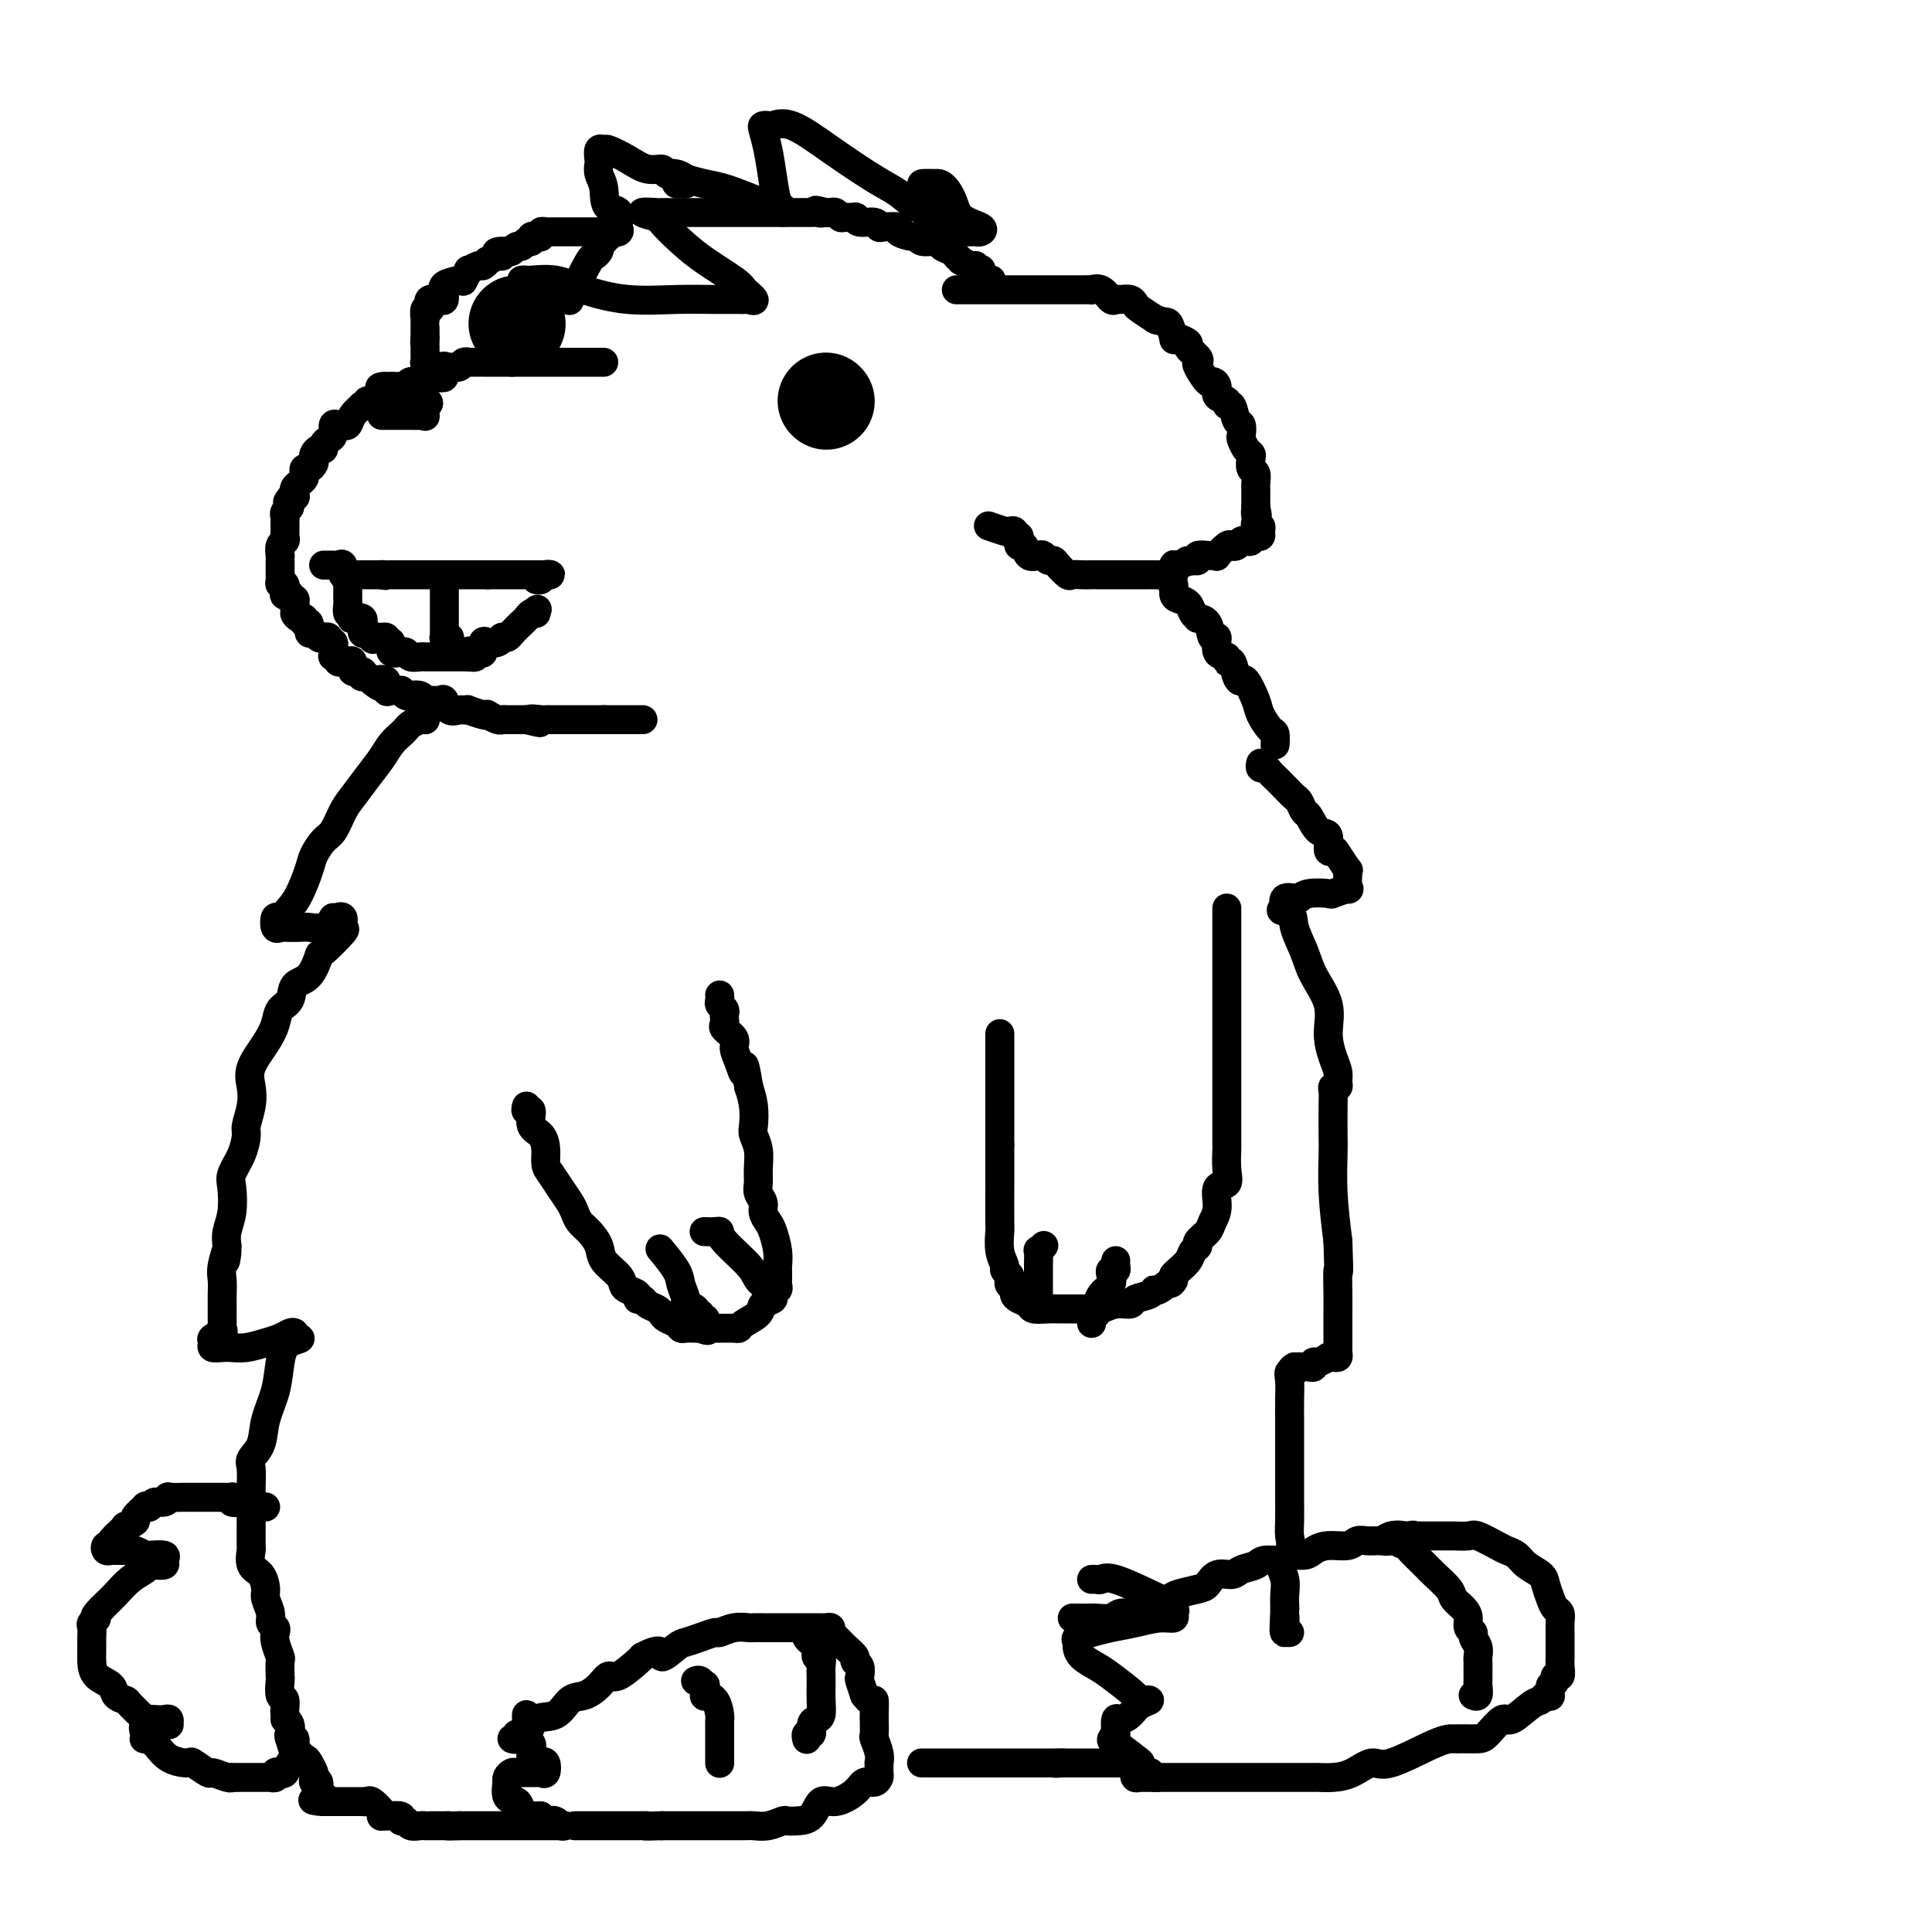 <svg viewBox='0 0 400 400' version='1.1' xmlns='http://www.w3.org/2000/svg' xmlns:xlink='http://www.w3.org/1999/xlink'><g fill='none' stroke='#000000' stroke-width='6' stroke-linecap='round' stroke-linejoin='round'><path d='M125,75c-0.333,0.000 -0.667,0.000 -1,0c-0.333,0.000 -0.667,0.000 -1,0c-0.333,0.000 -0.667,0.000 -1,0c-0.333,0.000 -0.667,0.000 -1,0c-0.333,-0.000 -0.667,0.000 -1,0c-0.333,0.000 -0.667,0.000 -1,0c-0.333,0.000 -0.667,0.000 -1,0c-0.333,0.000 -0.667,0.000 -1,0c-0.333,0.000 -0.667,-0.000 -1,0c-0.333,0.000 -0.667,0.000 -1,0c-0.333,0.000 -0.667,0.000 -1,0c-0.333,0.000 -0.667,0.000 -1,0c-0.333,0.000 -0.667,0.000 -1,0c-0.333,0.000 -0.667,-0.000 -1,0c-0.333,0.000 -0.667,0.000 -1,0c-0.333,0.000 -0.667,0.000 -1,0c-0.333,0.000 -0.667,0.000 -1,0c-0.333,0.000 -0.667,0.000 -1,0c-0.333,0.000 -0.667,0.000 -1,0'/><path d='M106,75c-3.112,-0.000 -1.393,-0.000 -1,0c0.393,0.000 -0.540,0.000 -1,0c-0.460,-0.000 -0.449,-0.000 -1,0c-0.551,0.000 -1.666,0.000 -2,0c-0.334,-0.000 0.113,-0.000 0,0c-0.113,0.000 -0.786,0.000 -1,0c-0.214,-0.000 0.030,-0.001 0,0c-0.030,0.001 -0.336,0.004 -1,0c-0.664,-0.004 -1.687,-0.015 -2,0c-0.313,0.015 0.084,0.057 0,0c-0.084,-0.057 -0.650,-0.214 -1,0c-0.350,0.214 -0.486,0.797 -1,1c-0.514,0.203 -1.408,0.026 -2,0c-0.592,-0.026 -0.883,0.098 -1,0c-0.117,-0.098 -0.059,-0.420 0,0c0.059,0.420 0.121,1.580 0,2c-0.121,0.420 -0.424,0.098 -1,0c-0.576,-0.098 -1.424,0.026 -2,0c-0.576,-0.026 -0.879,-0.204 -1,0c-0.121,0.204 -0.059,0.791 0,1c0.059,0.209 0.117,0.042 0,0c-0.117,-0.042 -0.408,0.041 -1,0c-0.592,-0.041 -1.485,-0.207 -2,0c-0.515,0.207 -0.654,0.787 -1,1c-0.346,0.213 -0.901,0.057 -1,0c-0.099,-0.057 0.257,-0.016 0,0c-0.257,0.016 -1.129,0.008 -2,0'/><path d='M81,80c-4.112,0.653 -1.893,-0.213 -1,0c0.893,0.213 0.460,1.506 0,2c-0.460,0.494 -0.945,0.189 -1,0c-0.055,-0.189 0.321,-0.261 0,0c-0.321,0.261 -1.340,0.855 -2,1c-0.660,0.145 -0.959,-0.159 -1,0c-0.041,0.159 0.178,0.780 0,1c-0.178,0.220 -0.754,0.038 -1,0c-0.246,-0.038 -0.161,0.067 0,0c0.161,-0.067 0.398,-0.305 0,0c-0.398,0.305 -1.430,1.154 -2,2c-0.570,0.846 -0.679,1.689 -1,2c-0.321,0.311 -0.856,0.090 -1,0c-0.144,-0.090 0.102,-0.049 0,0c-0.102,0.049 -0.553,0.107 -1,0c-0.447,-0.107 -0.890,-0.378 -1,0c-0.110,0.378 0.111,1.407 0,2c-0.111,0.593 -0.555,0.750 -1,1c-0.445,0.250 -0.890,0.592 -1,1c-0.110,0.408 0.115,0.883 0,1c-0.115,0.117 -0.569,-0.122 -1,0c-0.431,0.122 -0.837,0.606 -1,1c-0.163,0.394 -0.082,0.697 0,1c0.082,0.303 0.166,0.606 0,1c-0.166,0.394 -0.583,0.879 -1,1c-0.417,0.121 -0.833,-0.122 -1,0c-0.167,0.122 -0.083,0.610 0,1c0.083,0.390 0.167,0.682 0,1c-0.167,0.318 -0.583,0.663 -1,1c-0.417,0.337 -0.833,0.668 -1,1c-0.167,0.332 -0.083,0.666 0,1'/><path d='M61,102c-3.029,3.582 -0.601,1.537 0,1c0.601,-0.537 -0.623,0.433 -1,1c-0.377,0.567 0.095,0.729 0,1c-0.095,0.271 -0.757,0.650 -1,1c-0.243,0.350 -0.065,0.671 0,1c0.065,0.329 0.018,0.666 0,1c-0.018,0.334 -0.009,0.666 0,1c0.009,0.334 0.016,0.672 0,1c-0.016,0.328 -0.057,0.647 0,1c0.057,0.353 0.211,0.739 0,1c-0.211,0.261 -0.789,0.397 -1,1c-0.211,0.603 -0.057,1.672 0,2c0.057,0.328 0.015,-0.085 0,0c-0.015,0.085 -0.004,0.666 0,1c0.004,0.334 0.000,0.419 0,1c-0.000,0.581 0.004,1.656 0,2c-0.004,0.344 -0.015,-0.044 0,0c0.015,0.044 0.055,0.520 0,1c-0.055,0.480 -0.207,0.965 0,1c0.207,0.035 0.772,-0.379 1,0c0.228,0.379 0.117,1.551 0,2c-0.117,0.449 -0.241,0.176 0,0c0.241,-0.176 0.848,-0.253 1,0c0.152,0.253 -0.151,0.837 0,1c0.151,0.163 0.758,-0.096 1,0c0.242,0.096 0.121,0.548 0,1'/><path d='M61,125c0.421,1.934 -0.027,1.770 0,2c0.027,0.230 0.528,0.854 1,1c0.472,0.146 0.914,-0.186 1,0c0.086,0.186 -0.184,0.891 0,1c0.184,0.109 0.823,-0.377 1,0c0.177,0.377 -0.106,1.616 0,2c0.106,0.384 0.602,-0.089 1,0c0.398,0.089 0.699,0.740 1,1c0.301,0.260 0.603,0.129 1,0c0.397,-0.129 0.890,-0.255 1,0c0.110,0.255 -0.163,0.890 0,1c0.163,0.110 0.760,-0.307 1,0c0.240,0.307 0.121,1.336 0,2c-0.121,0.664 -0.243,0.962 0,1c0.243,0.038 0.852,-0.186 1,0c0.148,0.186 -0.166,0.780 0,1c0.166,0.220 0.813,0.067 1,0c0.187,-0.067 -0.086,-0.047 0,0c0.086,0.047 0.531,0.121 1,0c0.469,-0.121 0.962,-0.439 1,0c0.038,0.439 -0.379,1.633 0,2c0.379,0.367 1.555,-0.095 2,0c0.445,0.095 0.161,0.747 0,1c-0.161,0.253 -0.197,0.107 0,0c0.197,-0.107 0.628,-0.173 1,0c0.372,0.173 0.686,0.587 1,1'/><path d='M77,141c2.924,2.478 2.233,0.671 2,0c-0.233,-0.671 -0.008,-0.208 0,0c0.008,0.208 -0.200,0.161 0,0c0.200,-0.161 0.809,-0.436 1,0c0.191,0.436 -0.037,1.585 0,2c0.037,0.415 0.337,0.097 1,0c0.663,-0.097 1.687,0.025 2,0c0.313,-0.025 -0.085,-0.199 0,0c0.085,0.199 0.652,0.771 1,1c0.348,0.229 0.478,0.114 1,0c0.522,-0.114 1.435,-0.229 2,0c0.565,0.229 0.780,0.801 1,1c0.220,0.199 0.444,0.025 1,0c0.556,-0.025 1.444,0.098 2,0c0.556,-0.098 0.780,-0.418 1,0c0.220,0.418 0.434,1.575 1,2c0.566,0.425 1.482,0.118 2,0c0.518,-0.118 0.637,-0.045 1,0c0.363,0.045 0.971,0.064 1,0c0.029,-0.064 -0.521,-0.209 0,0c0.521,0.209 2.115,0.774 3,1c0.885,0.226 1.063,0.113 1,0c-0.063,-0.113 -0.368,-0.226 0,0c0.368,0.226 1.408,0.793 2,1c0.592,0.207 0.736,0.056 1,0c0.264,-0.056 0.648,-0.015 1,0c0.352,0.015 0.672,0.004 1,0c0.328,-0.004 0.665,-0.001 1,0c0.335,0.001 0.667,0.000 1,0c0.333,-0.000 0.666,-0.000 1,0'/><path d='M109,149c5.068,1.238 1.738,0.332 1,0c-0.738,-0.332 1.115,-0.089 2,0c0.885,0.089 0.800,0.024 1,0c0.200,-0.024 0.683,-0.006 1,0c0.317,0.006 0.466,0.002 1,0c0.534,-0.002 1.452,-0.000 2,0c0.548,0.000 0.724,0.000 1,0c0.276,-0.000 0.651,-0.000 1,0c0.349,0.000 0.671,0.000 1,0c0.329,-0.000 0.666,-0.000 1,0c0.334,0.000 0.667,0.000 1,0c0.333,-0.000 0.667,-0.000 1,0c0.333,0.000 0.667,0.000 1,0c0.333,-0.000 0.667,-0.000 1,0'/><path d='M125,149c2.576,0.000 1.018,0.000 1,0c-0.018,0.000 1.506,0.000 2,0c0.494,0.000 -0.040,0.000 0,0c0.040,0.000 0.656,0.000 1,0c0.344,0.000 0.418,0.000 1,0c0.582,0.000 1.671,0.000 2,0c0.329,0.000 -0.104,0.000 0,0c0.104,-0.000 0.744,0.000 1,0c0.256,0.000 0.128,0.000 0,0'/><path d='M198,60c0.476,0.000 0.953,0.000 1,0c0.047,-0.000 -0.335,-0.000 0,0c0.335,0.000 1.388,0.000 2,0c0.612,-0.000 0.784,-0.000 1,0c0.216,0.000 0.478,0.000 1,0c0.522,-0.000 1.305,-0.000 2,0c0.695,0.000 1.303,0.000 2,0c0.697,-0.000 1.481,-0.000 2,0c0.519,0.000 0.771,0.000 1,0c0.229,-0.000 0.436,-0.000 1,0c0.564,0.000 1.485,0.000 2,0c0.515,-0.000 0.623,-0.000 1,0c0.377,0.000 1.024,0.000 2,0c0.976,-0.000 2.280,-0.000 3,0c0.720,0.000 0.857,0.001 1,0c0.143,-0.001 0.293,-0.002 1,0c0.707,0.002 1.972,0.008 3,0c1.028,-0.008 1.820,-0.030 2,0c0.180,0.030 -0.251,0.114 0,0c0.251,-0.114 1.184,-0.424 2,0c0.816,0.424 1.515,1.581 2,2c0.485,0.419 0.758,0.100 1,0c0.242,-0.100 0.454,0.019 1,0c0.546,-0.019 1.425,-0.176 2,0c0.575,0.176 0.845,0.686 1,1c0.155,0.314 0.196,0.431 1,1c0.804,0.569 2.373,1.591 3,2c0.627,0.409 0.314,0.204 0,0'/><path d='M239,66c2.319,0.974 2.615,0.408 3,1c0.385,0.592 0.858,2.343 1,3c0.142,0.657 -0.045,0.221 0,0c0.045,-0.221 0.324,-0.227 1,0c0.676,0.227 1.748,0.689 2,1c0.252,0.311 -0.318,0.473 0,1c0.318,0.527 1.524,1.419 2,2c0.476,0.581 0.223,0.851 0,1c-0.223,0.149 -0.416,0.176 0,1c0.416,0.824 1.440,2.444 2,3c0.560,0.556 0.657,0.048 1,0c0.343,-0.048 0.932,0.362 1,1c0.068,0.638 -0.385,1.502 0,2c0.385,0.498 1.610,0.629 2,1c0.390,0.371 -0.053,0.982 0,1c0.053,0.018 0.602,-0.557 1,0c0.398,0.557 0.645,2.247 1,3c0.355,0.753 0.817,0.569 1,1c0.183,0.431 0.088,1.476 0,2c-0.088,0.524 -0.168,0.526 0,1c0.168,0.474 0.585,1.421 1,2c0.415,0.579 0.829,0.789 1,1c0.171,0.211 0.098,0.424 0,1c-0.098,0.576 -0.222,1.516 0,2c0.222,0.484 0.792,0.511 1,1c0.208,0.489 0.056,1.440 0,2c-0.056,0.560 -0.015,0.727 0,1c0.015,0.273 0.004,0.650 0,1c-0.004,0.350 -0.001,0.671 0,1c0.001,0.329 0.000,0.665 0,1c-0.000,0.335 -0.000,0.667 0,1'/><path d='M260,105c0.620,2.962 0.170,1.367 0,1c-0.170,-0.367 -0.060,0.493 0,1c0.060,0.507 0.069,0.661 0,1c-0.069,0.339 -0.217,0.862 0,1c0.217,0.138 0.800,-0.107 1,0c0.200,0.107 0.016,0.568 0,1c-0.016,0.432 0.136,0.834 0,1c-0.136,0.166 -0.561,0.096 -1,0c-0.439,-0.096 -0.891,-0.218 -1,0c-0.109,0.218 0.125,0.777 0,1c-0.125,0.223 -0.610,0.110 -1,0c-0.390,-0.110 -0.687,-0.218 -1,0c-0.313,0.218 -0.643,0.762 -1,1c-0.357,0.238 -0.740,0.169 -1,0c-0.260,-0.169 -0.397,-0.437 -1,0c-0.603,0.437 -1.672,1.580 -2,2c-0.328,0.420 0.085,0.116 0,0c-0.085,-0.116 -0.666,-0.045 -1,0c-0.334,0.045 -0.419,0.064 -1,0c-0.581,-0.064 -1.656,-0.209 -2,0c-0.344,0.209 0.045,0.774 0,1c-0.045,0.226 -0.522,0.113 -1,0'/><path d='M247,116c-2.288,0.704 -1.007,-0.036 -1,0c0.007,0.036 -1.258,0.847 -2,1c-0.742,0.153 -0.959,-0.351 -1,0c-0.041,0.351 0.095,1.558 0,2c-0.095,0.442 -0.420,0.118 -1,0c-0.580,-0.118 -1.416,-0.032 -2,0c-0.584,0.032 -0.916,0.008 -1,0c-0.084,-0.008 0.080,-0.002 0,0c-0.080,0.002 -0.405,0.001 -1,0c-0.595,-0.001 -1.460,-0.000 -2,0c-0.540,0.000 -0.755,0.000 -1,0c-0.245,-0.000 -0.521,-0.000 -1,0c-0.479,0.000 -1.160,-0.000 -2,0c-0.840,0.000 -1.838,0.000 -2,0c-0.162,-0.000 0.514,-0.000 0,0c-0.514,0.000 -2.217,0.002 -3,0c-0.783,-0.002 -0.647,-0.007 -1,0c-0.353,0.007 -1.194,0.026 -2,0c-0.806,-0.026 -1.578,-0.097 -2,0c-0.422,0.097 -0.495,0.362 -1,0c-0.505,-0.362 -1.444,-1.351 -2,-2c-0.556,-0.649 -0.730,-0.956 -1,-1c-0.270,-0.044 -0.635,0.177 -1,0c-0.365,-0.177 -0.728,-0.751 -1,-1c-0.272,-0.249 -0.451,-0.175 -1,0c-0.549,0.175 -1.467,0.449 -2,0c-0.533,-0.449 -0.682,-1.621 -1,-2c-0.318,-0.379 -0.805,0.035 -1,0c-0.195,-0.035 -0.097,-0.517 0,-1'/><path d='M211,112c-1.482,-1.325 -0.188,-1.139 0,-1c0.188,0.139 -0.731,0.230 -1,0c-0.269,-0.230 0.113,-0.780 0,-1c-0.113,-0.220 -0.721,-0.111 -1,0c-0.279,0.111 -0.229,0.222 -1,0c-0.771,-0.222 -2.363,-0.778 -3,-1c-0.637,-0.222 -0.318,-0.111 0,0'/><path d='M79,86c0.372,0.000 0.744,0.000 1,0c0.256,-0.000 0.396,-0.000 1,0c0.604,0.000 1.671,0.000 2,0c0.329,-0.000 -0.080,-0.001 0,0c0.080,0.001 0.648,0.002 1,0c0.352,-0.002 0.487,-0.008 1,0c0.513,0.008 1.406,0.030 2,0c0.594,-0.030 0.891,-0.113 1,0c0.109,0.113 0.029,0.422 0,0c-0.029,-0.422 -0.008,-1.575 0,-2c0.008,-0.425 0.002,-0.121 0,0c-0.002,0.121 -0.001,0.061 0,0'/><path d='M88,84c1.423,-0.532 0.482,-0.860 0,-1c-0.482,-0.140 -0.505,-0.090 -1,0c-0.495,0.090 -1.463,0.221 -2,0c-0.537,-0.221 -0.644,-0.792 -1,-1c-0.356,-0.208 -0.961,-0.052 -1,0c-0.039,0.052 0.490,0.000 0,0c-0.490,-0.000 -1.998,0.052 -2,0c-0.002,-0.052 1.502,-0.207 2,0c0.498,0.207 -0.011,0.777 0,1c0.011,0.223 0.541,0.098 1,0c0.459,-0.098 0.845,-0.171 1,0c0.155,0.171 0.077,0.585 0,1'/><path d='M85,84c1.011,0.309 1.539,0.083 2,0c0.461,-0.083 0.855,-0.022 1,0c0.145,0.022 0.041,0.006 0,0c-0.041,-0.006 -0.021,-0.003 0,0'/><path d='M67,117c0.331,0.004 0.662,0.009 1,0c0.338,-0.009 0.682,-0.031 1,0c0.318,0.031 0.609,0.113 1,0c0.391,-0.113 0.883,-0.423 1,0c0.117,0.423 -0.141,1.577 0,2c0.141,0.423 0.682,0.113 1,0c0.318,-0.113 0.413,-0.030 1,0c0.587,0.030 1.666,0.008 2,0c0.334,-0.008 -0.075,-0.002 0,0c0.075,0.002 0.636,0.001 1,0c0.364,-0.001 0.533,-0.000 1,0c0.467,0.000 1.234,0.000 2,0'/><path d='M79,119c1.803,0.309 0.310,0.083 0,0c-0.310,-0.083 0.561,-0.022 1,0c0.439,0.022 0.445,0.006 1,0c0.555,-0.006 1.658,-0.002 2,0c0.342,0.002 -0.076,0.000 0,0c0.076,-0.000 0.647,-0.000 1,0c0.353,0.000 0.489,0.000 1,0c0.511,-0.000 1.397,-0.000 2,0c0.603,0.000 0.922,0.000 1,0c0.078,-0.000 -0.085,-0.000 0,0c0.085,0.000 0.417,0.000 1,0c0.583,-0.000 1.417,-0.000 2,0c0.583,0.000 0.915,0.000 1,0c0.085,-0.000 -0.078,-0.000 0,0c0.078,0.000 0.397,0.000 1,0c0.603,-0.000 1.489,-0.000 2,0c0.511,0.000 0.647,0.000 1,0c0.353,-0.000 0.921,-0.000 1,0c0.079,0.000 -0.332,0.000 0,0c0.332,-0.000 1.409,-0.000 2,0c0.591,0.000 0.698,0.000 1,0c0.302,-0.000 0.801,-0.000 1,0c0.199,0.000 0.100,0.000 0,0'/><path d='M101,119c3.809,-0.000 2.333,-0.000 2,0c-0.333,0.000 0.478,0.000 1,0c0.522,-0.000 0.756,-0.000 1,0c0.244,0.000 0.499,0.000 1,0c0.501,-0.000 1.247,-0.000 2,0c0.753,0.000 1.513,0.000 2,0c0.487,-0.000 0.702,-0.001 1,0c0.298,0.001 0.680,0.004 1,0c0.320,-0.004 0.580,-0.015 1,0c0.420,0.015 1.002,0.057 1,0c-0.002,-0.057 -0.588,-0.211 -1,0c-0.412,0.211 -0.649,0.788 -1,1c-0.351,0.212 -0.814,0.061 -1,0c-0.186,-0.061 -0.093,-0.030 0,0'/><path d='M72,119c0.000,-0.100 0.000,-0.199 0,0c-0.000,0.199 -0.000,0.698 0,1c0.000,0.302 0.000,0.408 0,1c-0.000,0.592 -0.001,1.669 0,2c0.001,0.331 0.004,-0.084 0,0c-0.004,0.084 -0.015,0.667 0,1c0.015,0.333 0.054,0.415 0,1c-0.054,0.585 -0.203,1.672 0,2c0.203,0.328 0.758,-0.104 1,0c0.242,0.104 0.170,0.744 0,1c-0.170,0.256 -0.439,0.129 0,0c0.439,-0.129 1.585,-0.260 2,0c0.415,0.260 0.100,0.909 0,1c-0.100,0.091 0.014,-0.378 0,0c-0.014,0.378 -0.158,1.602 0,2c0.158,0.398 0.616,-0.029 1,0c0.384,0.029 0.692,0.515 1,1'/><path d='M77,132c0.647,0.775 -0.234,0.212 0,0c0.234,-0.212 1.584,-0.073 2,0c0.416,0.073 -0.101,0.080 0,0c0.101,-0.080 0.819,-0.246 1,0c0.181,0.246 -0.177,0.903 0,1c0.177,0.097 0.888,-0.367 1,0c0.112,0.367 -0.374,1.566 0,2c0.374,0.434 1.609,0.102 2,0c0.391,-0.102 -0.063,0.025 0,0c0.063,-0.025 0.643,-0.203 1,0c0.357,0.203 0.490,0.786 1,1c0.510,0.214 1.397,0.057 2,0c0.603,-0.057 0.922,-0.015 1,0c0.078,0.015 -0.085,0.004 0,0c0.085,-0.004 0.417,-0.001 1,0c0.583,0.001 1.417,0.000 2,0c0.583,-0.000 0.916,-0.000 1,0c0.084,0.000 -0.080,0.000 0,0c0.080,-0.000 0.403,-0.000 1,0c0.597,0.000 1.468,0.000 2,0c0.532,-0.000 0.723,-0.000 1,0c0.277,0.000 0.638,0.000 1,0'/><path d='M97,136c2.990,0.401 0.463,-0.597 0,-1c-0.463,-0.403 1.136,-0.212 2,0c0.864,0.212 0.992,0.445 1,0c0.008,-0.445 -0.104,-1.570 0,-2c0.104,-0.430 0.423,-0.167 1,0c0.577,0.167 1.410,0.239 2,0c0.590,-0.239 0.935,-0.789 1,-1c0.065,-0.211 -0.151,-0.084 0,0c0.151,0.084 0.670,0.124 1,0c0.330,-0.124 0.471,-0.411 1,-1c0.529,-0.589 1.446,-1.478 2,-2c0.554,-0.522 0.747,-0.676 1,-1c0.253,-0.324 0.568,-0.818 1,-1c0.432,-0.182 0.981,-0.052 1,0c0.019,0.052 -0.490,0.026 -1,0'/><path d='M110,127c2.167,-1.500 1.083,-0.750 0,0'/><path d='M92,121c0.000,0.852 0.000,1.704 0,2c-0.000,0.296 -0.000,0.037 0,0c0.000,-0.037 0.000,0.148 0,1c-0.000,0.852 -0.001,2.372 0,3c0.001,0.628 0.004,0.364 0,1c-0.004,0.636 -0.015,2.170 0,3c0.015,0.830 0.057,0.954 0,1c-0.057,0.046 -0.211,0.012 0,0c0.211,-0.012 0.788,-0.003 1,0c0.212,0.003 0.061,0.001 0,0c-0.061,-0.001 -0.030,-0.000 0,0'/></g>
<g fill='none' stroke='#000000' stroke-width='20' stroke-linecap='round' stroke-linejoin='round'><path d='M171,83c0.000,0.000 0.100,0.100 0.1,0.1'/><path d='M107,67c0.000,0.000 0.100,0.100 0.1,0.1'/></g>
<g fill='none' stroke='#000000' stroke-width='6' stroke-linecap='round' stroke-linejoin='round'><path d='M205,58c0.224,-0.060 0.448,-0.120 0,0c-0.448,0.120 -1.570,0.420 -2,0c-0.430,-0.420 -0.170,-1.562 0,-2c0.170,-0.438 0.248,-0.174 0,0c-0.248,0.174 -0.822,0.258 -1,0c-0.178,-0.258 0.040,-0.857 0,-1c-0.040,-0.143 -0.338,0.169 -1,0c-0.662,-0.169 -1.687,-0.818 -2,-1c-0.313,-0.182 0.087,0.105 0,0c-0.087,-0.105 -0.661,-0.601 -1,-1c-0.339,-0.399 -0.445,-0.699 -1,-1c-0.555,-0.301 -1.561,-0.602 -2,-1c-0.439,-0.398 -0.312,-0.894 -1,-1c-0.688,-0.106 -2.192,0.178 -3,0c-0.808,-0.178 -0.920,-0.819 -1,-1c-0.080,-0.181 -0.126,0.096 -1,0c-0.874,-0.096 -2.575,-0.566 -3,-1c-0.425,-0.434 0.426,-0.833 0,-1c-0.426,-0.167 -2.129,-0.101 -3,0c-0.871,0.101 -0.911,0.237 -1,0c-0.089,-0.237 -0.227,-0.848 -1,-1c-0.773,-0.152 -2.182,0.157 -3,0c-0.818,-0.157 -1.045,-0.778 -1,-1c0.045,-0.222 0.363,-0.045 0,0c-0.363,0.045 -1.407,-0.040 -2,0c-0.593,0.040 -0.736,0.207 -1,0c-0.264,-0.207 -0.648,-0.786 -1,-1c-0.352,-0.214 -0.672,-0.061 -1,0c-0.328,0.061 -0.664,0.031 -1,0'/><path d='M171,44c-3.737,-0.928 -1.579,-0.249 -1,0c0.579,0.249 -0.422,0.067 -1,0c-0.578,-0.067 -0.732,-0.018 -1,0c-0.268,0.018 -0.649,0.005 -1,0c-0.351,-0.005 -0.671,-0.001 -1,0c-0.329,0.001 -0.666,0.000 -1,0c-0.334,-0.000 -0.666,-0.000 -1,0c-0.334,0.000 -0.671,0.000 -1,0c-0.329,-0.000 -0.651,-0.000 -1,0c-0.349,0.000 -0.727,0.000 -1,0c-0.273,-0.000 -0.443,-0.000 -1,0c-0.557,0.000 -1.503,0.000 -2,0c-0.497,-0.000 -0.547,-0.000 -1,0c-0.453,0.000 -1.309,0.000 -2,0c-0.691,-0.000 -1.216,-0.000 -2,0c-0.784,0.000 -1.828,0.000 -3,0c-1.172,-0.000 -2.472,-0.001 -4,0c-1.528,0.001 -3.284,0.004 -5,0c-1.716,-0.004 -3.391,-0.015 -4,0c-0.609,0.015 -0.152,0.054 -1,0c-0.848,-0.054 -3.002,-0.203 -3,0c0.002,0.203 2.161,0.758 3,1c0.839,0.242 0.357,0.173 1,1c0.643,0.827 2.409,2.552 4,4c1.591,1.448 3.005,2.621 5,4c1.995,1.379 4.570,2.966 6,4c1.430,1.034 1.715,1.517 2,2'/><path d='M154,60c3.535,2.928 1.871,2.248 1,2c-0.871,-0.248 -0.949,-0.065 -1,0c-0.051,0.065 -0.074,0.012 -1,0c-0.926,-0.012 -2.756,0.017 -5,0c-2.244,-0.017 -4.901,-0.082 -8,0c-3.099,0.082 -6.639,0.309 -10,0c-3.361,-0.309 -6.543,-1.155 -9,-2c-2.457,-0.845 -4.188,-1.690 -6,-2c-1.812,-0.310 -3.704,-0.087 -5,0c-1.296,0.087 -1.995,0.037 -2,0c-0.005,-0.037 0.683,-0.062 1,0c0.317,0.062 0.264,0.213 1,1c0.736,0.787 2.262,2.212 3,3c0.738,0.788 0.689,0.939 1,1c0.311,0.061 0.983,0.032 1,0c0.017,-0.032 -0.623,-0.069 -1,0c-0.377,0.069 -0.493,0.242 -1,0c-0.507,-0.242 -1.404,-0.900 -2,-1c-0.596,-0.100 -0.891,0.358 -1,0c-0.109,-0.358 -0.031,-1.531 0,-2c0.031,-0.469 0.016,-0.235 0,0'/><path d='M242,120c0.438,0.222 0.877,0.444 1,1c0.123,0.556 -0.068,1.445 0,2c0.068,0.555 0.395,0.775 1,1c0.605,0.225 1.490,0.453 2,1c0.510,0.547 0.647,1.413 1,2c0.353,0.587 0.922,0.897 1,1c0.078,0.103 -0.335,-0.000 0,0c0.335,0.000 1.418,0.104 2,1c0.582,0.896 0.663,2.584 1,3c0.337,0.416 0.931,-0.441 1,0c0.069,0.441 -0.385,2.181 0,3c0.385,0.819 1.609,0.718 2,1c0.391,0.282 -0.051,0.948 0,1c0.051,0.052 0.595,-0.509 1,0c0.405,0.509 0.671,2.088 1,3c0.329,0.912 0.722,1.155 1,1c0.278,-0.155 0.442,-0.709 1,0c0.558,0.709 1.508,2.681 2,4c0.492,1.319 0.524,1.986 1,3c0.476,1.014 1.396,2.375 2,3c0.604,0.625 0.893,0.514 1,1c0.107,0.486 0.030,1.567 0,2c-0.030,0.433 -0.015,0.216 0,0'/><path d='M88,149c0.059,0.024 0.119,0.047 0,0c-0.119,-0.047 -0.416,-0.165 -1,0c-0.584,0.165 -1.454,0.613 -2,1c-0.546,0.387 -0.768,0.714 -1,1c-0.232,0.286 -0.475,0.531 -1,1c-0.525,0.469 -1.334,1.163 -2,2c-0.666,0.837 -1.190,1.818 -2,3c-0.810,1.182 -1.907,2.567 -3,4c-1.093,1.433 -2.181,2.915 -3,4c-0.819,1.085 -1.370,1.772 -2,3c-0.630,1.228 -1.338,2.997 -2,4c-0.662,1.003 -1.279,1.241 -2,2c-0.721,0.759 -1.545,2.040 -2,3c-0.455,0.960 -0.542,1.600 -1,3c-0.458,1.400 -1.286,3.560 -2,5c-0.714,1.440 -1.312,2.162 -2,3c-0.688,0.838 -1.465,1.794 -2,2c-0.535,0.206 -0.827,-0.337 -1,0c-0.173,0.337 -0.227,1.554 0,2c0.227,0.446 0.736,0.121 1,0c0.264,-0.121 0.283,-0.038 1,0c0.717,0.038 2.130,0.031 3,0c0.870,-0.031 1.196,-0.085 2,0c0.804,0.085 2.087,0.310 3,0c0.913,-0.310 1.457,-1.155 2,-2'/><path d='M69,190c1.863,0.033 1.021,0.115 1,0c-0.021,-0.115 0.780,-0.427 1,0c0.220,0.427 -0.142,1.592 0,2c0.142,0.408 0.787,0.058 0,1c-0.787,0.942 -3.008,3.176 -4,4c-0.992,0.824 -0.756,0.236 -1,1c-0.244,0.764 -0.968,2.878 -2,4c-1.032,1.122 -2.372,1.250 -3,2c-0.628,0.750 -0.544,2.122 -1,3c-0.456,0.878 -1.453,1.263 -2,2c-0.547,0.737 -0.643,1.827 -1,3c-0.357,1.173 -0.975,2.430 -2,4c-1.025,1.570 -2.456,3.455 -3,5c-0.544,1.545 -0.200,2.751 0,4c0.200,1.249 0.256,2.540 0,4c-0.256,1.460 -0.825,3.088 -1,4c-0.175,0.912 0.045,1.107 0,2c-0.045,0.893 -0.356,2.483 -1,4c-0.644,1.517 -1.623,2.962 -2,4c-0.377,1.038 -0.153,1.670 0,3c0.153,1.330 0.233,3.358 0,5c-0.233,1.642 -0.781,2.898 -1,4c-0.219,1.102 -0.110,2.051 0,3'/><path d='M47,258c-0.713,5.806 0.005,1.822 0,1c-0.005,-0.822 -0.733,1.520 -1,3c-0.267,1.480 -0.071,2.098 0,3c0.071,0.902 0.019,2.087 0,3c-0.019,0.913 -0.005,1.554 0,2c0.005,0.446 0.001,0.697 0,1c-0.001,0.303 0.002,0.659 0,1c-0.002,0.341 -0.008,0.669 0,1c0.008,0.331 0.031,0.666 0,1c-0.031,0.334 -0.115,0.668 0,1c0.115,0.332 0.429,0.663 0,1c-0.429,0.337 -1.602,0.678 -2,1c-0.398,0.322 -0.022,0.623 0,1c0.022,0.377 -0.311,0.830 0,1c0.311,0.170 1.266,0.057 2,0c0.734,-0.057 1.247,-0.057 2,0c0.753,0.057 1.747,0.172 3,0c1.253,-0.172 2.767,-0.632 4,-1c1.233,-0.368 2.186,-0.645 3,-1c0.814,-0.355 1.488,-0.788 2,-1c0.512,-0.212 0.860,-0.203 1,0c0.140,0.203 0.070,0.602 0,1'/><path d='M61,277c2.517,0.060 0.308,0.211 -1,1c-1.308,0.789 -1.717,2.218 -2,4c-0.283,1.782 -0.440,3.918 -1,6c-0.560,2.082 -1.523,4.111 -2,6c-0.477,1.889 -0.468,3.639 -1,5c-0.532,1.361 -1.607,2.334 -2,3c-0.393,0.666 -0.105,1.026 0,2c0.105,0.974 0.028,2.563 0,4c-0.028,1.437 -0.007,2.722 0,4c0.007,1.278 0.000,2.549 0,3c-0.000,0.451 0.006,0.084 0,1c-0.006,0.916 -0.026,3.117 0,4c0.026,0.883 0.097,0.448 0,1c-0.097,0.552 -0.362,2.091 0,3c0.362,0.909 1.350,1.189 2,2c0.650,0.811 0.963,2.154 1,3c0.037,0.846 -0.200,1.196 0,2c0.200,0.804 0.837,2.062 1,3c0.163,0.938 -0.149,1.555 0,2c0.149,0.445 0.758,0.719 1,1c0.242,0.281 0.117,0.570 0,1c-0.117,0.430 -0.227,1.002 0,2c0.227,0.998 0.792,2.422 1,3c0.208,0.578 0.060,0.310 0,1c-0.060,0.690 -0.031,2.338 0,3c0.031,0.662 0.065,0.337 0,1c-0.065,0.663 -0.227,2.313 0,3c0.227,0.687 0.844,0.411 1,1c0.156,0.589 -0.150,2.043 0,3c0.150,0.957 0.757,1.416 1,2c0.243,0.584 0.121,1.292 0,2'/><path d='M60,359c1.244,5.667 0.356,2.333 0,1c-0.356,-1.333 -0.178,-0.667 0,0'/><path d='M109,229c-0.127,0.502 -0.254,1.005 0,1c0.254,-0.005 0.891,-0.517 1,0c0.109,0.517 -0.308,2.063 0,3c0.308,0.937 1.342,1.265 2,2c0.658,0.735 0.939,1.877 1,3c0.061,1.123 -0.100,2.226 0,3c0.100,0.774 0.460,1.219 1,2c0.540,0.781 1.261,1.899 2,3c0.739,1.101 1.498,2.185 2,3c0.502,0.815 0.748,1.362 1,2c0.252,0.638 0.509,1.368 1,2c0.491,0.632 1.217,1.167 2,2c0.783,0.833 1.623,1.963 2,3c0.377,1.037 0.291,1.979 1,3c0.709,1.021 2.214,2.120 3,3c0.786,0.880 0.855,1.541 1,2c0.145,0.459 0.367,0.714 1,1c0.633,0.286 1.679,0.601 2,1c0.321,0.399 -0.083,0.880 0,1c0.083,0.120 0.651,-0.123 1,0c0.349,0.123 0.478,0.610 1,1c0.522,0.390 1.435,0.683 2,1c0.565,0.317 0.780,0.659 1,1c0.220,0.341 0.444,0.680 1,1c0.556,0.320 1.445,0.622 2,1c0.555,0.378 0.778,0.833 1,1c0.222,0.167 0.444,0.045 1,0c0.556,-0.045 1.444,-0.013 2,0c0.556,0.013 0.778,0.006 1,0'/><path d='M145,275c2.266,0.928 1.432,0.249 1,0c-0.432,-0.249 -0.463,-0.067 0,0c0.463,0.067 1.420,0.019 2,0c0.580,-0.019 0.783,-0.007 1,0c0.217,0.007 0.447,0.010 1,0c0.553,-0.010 1.428,-0.034 2,0c0.572,0.034 0.841,0.125 1,0c0.159,-0.125 0.210,-0.467 1,-1c0.790,-0.533 2.321,-1.256 3,-2c0.679,-0.744 0.508,-1.509 1,-2c0.492,-0.491 1.649,-0.709 2,-1c0.351,-0.291 -0.102,-0.655 0,-1c0.102,-0.345 0.759,-0.670 1,-1c0.241,-0.330 0.064,-0.664 0,-1c-0.064,-0.336 -0.016,-0.672 0,-1c0.016,-0.328 0.001,-0.648 0,-1c-0.001,-0.352 0.011,-0.738 0,-1c-0.011,-0.262 -0.045,-0.402 0,-1c0.045,-0.598 0.171,-1.655 0,-3c-0.171,-1.345 -0.638,-2.979 -1,-4c-0.362,-1.021 -0.619,-1.428 -1,-2c-0.381,-0.572 -0.887,-1.310 -1,-2c-0.113,-0.690 0.167,-1.332 0,-2c-0.167,-0.668 -0.780,-1.362 -1,-2c-0.220,-0.638 -0.045,-1.219 0,-2c0.045,-0.781 -0.040,-1.762 0,-3c0.040,-1.238 0.204,-2.732 0,-4c-0.204,-1.268 -0.776,-2.309 -1,-3c-0.224,-0.691 -0.099,-1.032 0,-2c0.099,-0.968 0.171,-2.562 0,-4c-0.171,-1.438 -0.586,-2.719 -1,-4'/><path d='M155,225c-1.113,-6.943 -0.894,-3.800 -1,-3c-0.106,0.800 -0.536,-0.741 -1,-2c-0.464,-1.259 -0.961,-2.235 -1,-3c-0.039,-0.765 0.382,-1.318 0,-2c-0.382,-0.682 -1.565,-1.492 -2,-2c-0.435,-0.508 -0.120,-0.714 0,-1c0.120,-0.286 0.046,-0.654 0,-1c-0.046,-0.346 -0.065,-0.671 0,-1c0.065,-0.329 0.214,-0.663 0,-1c-0.214,-0.337 -0.789,-0.678 -1,-1c-0.211,-0.322 -0.057,-0.625 0,-1c0.057,-0.375 0.016,-0.821 0,-1c-0.016,-0.179 -0.008,-0.089 0,0'/><path d='M254,188c-0.000,0.425 -0.000,0.850 0,1c0.000,0.150 0.000,0.025 0,0c-0.000,-0.025 -0.000,0.050 0,1c0.000,0.950 0.000,2.775 0,4c-0.000,1.225 -0.000,1.851 0,3c0.000,1.149 0.000,2.821 0,4c-0.000,1.179 -0.000,1.866 0,3c0.000,1.134 0.000,2.715 0,4c-0.000,1.285 -0.000,2.274 0,3c0.000,0.726 0.000,1.191 0,2c-0.000,0.809 -0.000,1.964 0,3c0.000,1.036 0.000,1.954 0,3c-0.000,1.046 -0.000,2.221 0,4c0.000,1.779 0.000,4.162 0,6c-0.000,1.838 -0.001,3.132 0,4c0.001,0.868 0.002,1.312 0,2c-0.002,0.688 -0.008,1.621 0,2c0.008,0.379 0.031,0.205 0,1c-0.031,0.795 -0.117,2.559 0,4c0.117,1.441 0.436,2.560 0,3c-0.436,0.440 -1.627,0.202 -2,1c-0.373,0.798 0.073,2.634 0,4c-0.073,1.366 -0.664,2.263 -1,3c-0.336,0.737 -0.418,1.313 -1,2c-0.582,0.687 -1.665,1.483 -2,2c-0.335,0.517 0.079,0.755 0,1c-0.079,0.245 -0.650,0.499 -1,1c-0.350,0.501 -0.479,1.250 -1,2c-0.521,0.750 -1.435,1.500 -2,2c-0.565,0.500 -0.783,0.750 -1,1'/><path d='M243,264c-1.535,3.041 0.128,1.143 0,1c-0.128,-0.143 -2.046,1.468 -3,2c-0.954,0.532 -0.944,-0.016 -1,0c-0.056,0.016 -0.179,0.597 -1,1c-0.821,0.403 -2.341,0.630 -3,1c-0.659,0.370 -0.457,0.884 -1,1c-0.543,0.116 -1.832,-0.165 -3,0c-1.168,0.165 -2.214,0.776 -3,1c-0.786,0.224 -1.313,0.060 -2,0c-0.687,-0.060 -1.534,-0.016 -2,0c-0.466,0.016 -0.552,0.005 -1,0c-0.448,-0.005 -1.257,-0.004 -2,0c-0.743,0.004 -1.421,0.012 -2,0c-0.579,-0.012 -1.059,-0.045 -2,0c-0.941,0.045 -2.342,0.167 -3,0c-0.658,-0.167 -0.572,-0.622 -1,-1c-0.428,-0.378 -1.369,-0.679 -2,-1c-0.631,-0.321 -0.953,-0.663 -1,-1c-0.047,-0.337 0.179,-0.668 0,-1c-0.179,-0.332 -0.765,-0.665 -1,-1c-0.235,-0.335 -0.119,-0.671 0,-1c0.119,-0.329 0.242,-0.649 0,-1c-0.242,-0.351 -0.850,-0.732 -1,-1c-0.150,-0.268 0.156,-0.421 0,-1c-0.156,-0.579 -0.774,-1.583 -1,-3c-0.226,-1.417 -0.061,-3.246 0,-4c0.061,-0.754 0.016,-0.434 0,-2c-0.016,-1.566 -0.004,-5.018 0,-7c0.004,-1.982 0.001,-2.495 0,-3c-0.001,-0.505 -0.000,-1.001 0,-2c0.000,-0.999 0.000,-2.499 0,-4'/><path d='M207,237c0.000,-3.784 0.000,-2.244 0,-2c0.000,0.244 0.000,-0.810 0,-2c-0.000,-1.190 0.000,-2.517 0,-3c-0.000,-0.483 0.000,-0.121 0,-1c-0.000,-0.879 0.000,-2.998 0,-4c0.000,-1.002 0.000,-0.888 0,-1c0.000,-0.112 0.000,-0.450 0,-1c0.000,-0.550 0.000,-1.313 0,-2c-0.000,-0.687 0.000,-1.298 0,-2c0.000,-0.702 0.000,-1.495 0,-2c-0.000,-0.505 0.000,-0.723 0,-1c0.000,-0.277 0.000,-0.613 0,-1c-0.000,-0.387 0.000,-0.825 0,-1c0.000,-0.175 0.000,-0.088 0,0'/><path d='M261,158c-0.088,0.448 -0.175,0.896 0,1c0.175,0.104 0.614,-0.137 1,0c0.386,0.137 0.719,0.651 1,1c0.281,0.349 0.509,0.532 1,1c0.491,0.468 1.244,1.223 2,2c0.756,0.777 1.514,1.578 2,2c0.486,0.422 0.698,0.464 1,1c0.302,0.536 0.693,1.567 1,2c0.307,0.433 0.530,0.270 1,1c0.470,0.730 1.185,2.354 2,3c0.815,0.646 1.728,0.314 2,1c0.272,0.686 -0.099,2.389 0,3c0.099,0.611 0.667,0.128 1,0c0.333,-0.128 0.429,0.097 1,1c0.571,0.903 1.616,2.484 2,3c0.384,0.516 0.106,-0.035 0,0c-0.106,0.035 -0.040,0.654 0,1c0.040,0.346 0.053,0.419 0,1c-0.053,0.581 -0.171,1.671 0,2c0.171,0.329 0.631,-0.104 0,0c-0.631,0.104 -2.353,0.746 -3,1c-0.647,0.254 -0.219,0.119 -1,0c-0.781,-0.119 -2.770,-0.223 -4,0c-1.230,0.223 -1.701,0.771 -2,1c-0.299,0.229 -0.427,0.139 -1,0c-0.573,-0.139 -1.592,-0.325 -2,0c-0.408,0.325 -0.204,1.163 0,2'/><path d='M266,188c-1.818,0.728 0.137,0.549 1,1c0.863,0.451 0.633,1.533 1,3c0.367,1.467 1.331,3.320 2,5c0.669,1.680 1.045,3.188 2,5c0.955,1.812 2.490,3.928 3,6c0.510,2.072 -0.006,4.100 0,6c0.006,1.900 0.534,3.671 1,5c0.466,1.329 0.871,2.215 1,3c0.129,0.785 -0.018,1.470 0,2c0.018,0.530 0.201,0.905 0,1c-0.201,0.095 -0.786,-0.088 -1,0c-0.214,0.088 -0.058,0.449 0,1c0.058,0.551 0.018,1.294 0,3c-0.018,1.706 -0.015,4.375 0,6c0.015,1.625 0.043,2.207 0,4c-0.043,1.793 -0.155,4.798 0,8c0.155,3.202 0.578,6.601 1,10'/><path d='M277,257c0.309,8.677 0.083,5.869 0,6c-0.083,0.131 -0.022,3.201 0,5c0.022,1.799 0.006,2.327 0,3c-0.006,0.673 -0.002,1.490 0,2c0.002,0.510 0.000,0.714 0,1c-0.000,0.286 -0.000,0.654 0,1c0.000,0.346 -0.000,0.670 0,1c0.000,0.330 0.001,0.667 0,1c-0.001,0.333 -0.003,0.664 0,1c0.003,0.336 0.011,0.679 0,1c-0.011,0.321 -0.040,0.621 0,1c0.040,0.379 0.148,0.838 0,1c-0.148,0.162 -0.551,0.028 -1,0c-0.449,-0.028 -0.943,0.049 -1,0c-0.057,-0.049 0.321,-0.223 0,0c-0.321,0.223 -1.343,0.844 -2,1c-0.657,0.156 -0.950,-0.154 -1,0c-0.050,0.154 0.141,0.773 0,1c-0.141,0.227 -0.615,0.061 -1,0c-0.385,-0.061 -0.681,-0.016 -1,0c-0.319,0.016 -0.663,0.005 -1,0c-0.337,-0.005 -0.669,-0.002 -1,0'/><path d='M268,283c-1.332,0.709 -0.161,0.982 0,1c0.161,0.018 -0.689,-0.218 -1,0c-0.311,0.218 -0.083,0.892 0,2c0.083,1.108 0.022,2.651 0,4c-0.022,1.349 -0.006,2.504 0,4c0.006,1.496 0.001,3.335 0,5c-0.001,1.665 0.002,3.158 0,5c-0.002,1.842 -0.008,4.033 0,6c0.008,1.967 0.031,3.710 0,5c-0.031,1.290 -0.114,2.126 0,3c0.114,0.874 0.427,1.784 0,3c-0.427,1.216 -1.593,2.737 -2,3c-0.407,0.263 -0.057,-0.733 0,-1c0.057,-0.267 -0.181,0.197 0,1c0.181,0.803 0.779,1.947 1,3c0.221,1.053 0.063,2.015 0,3c-0.063,0.985 -0.032,1.992 0,3'/><path d='M266,333c-0.314,8.083 -0.098,3.290 0,2c0.098,-1.290 0.078,0.922 0,2c-0.078,1.078 -0.213,1.021 0,1c0.213,-0.021 0.775,-0.006 1,0c0.225,0.006 0.112,0.003 0,0'/><path d='M107,360c-0.550,-0.037 -1.100,-0.073 -1,0c0.100,0.073 0.848,0.257 1,0c0.152,-0.257 -0.294,-0.955 0,-1c0.294,-0.045 1.327,0.564 2,0c0.673,-0.564 0.985,-2.300 2,-3c1.015,-0.700 2.734,-0.364 4,-1c1.266,-0.636 2.080,-2.245 3,-3c0.920,-0.755 1.945,-0.658 3,-1c1.055,-0.342 2.139,-1.125 3,-2c0.861,-0.875 1.499,-1.843 2,-2c0.501,-0.157 0.866,0.496 2,0c1.134,-0.496 3.038,-2.142 4,-3c0.962,-0.858 0.981,-0.929 1,-1'/><path d='M133,343c4.769,-2.522 3.691,-0.326 4,0c0.309,0.326 2.003,-1.218 3,-2c0.997,-0.782 1.295,-0.802 2,-1c0.705,-0.198 1.818,-0.575 3,-1c1.182,-0.425 2.434,-0.899 3,-1c0.566,-0.101 0.446,0.169 1,0c0.554,-0.169 1.783,-0.777 3,-1c1.217,-0.223 2.423,-0.060 3,0c0.577,0.060 0.524,0.016 1,0c0.476,-0.016 1.479,-0.004 2,0c0.521,0.004 0.558,0.001 1,0c0.442,-0.001 1.288,-0.000 2,0c0.712,0.000 1.290,0.000 2,0c0.710,-0.000 1.552,-0.000 2,0c0.448,0.000 0.501,0.000 1,0c0.499,-0.000 1.444,-0.001 2,0c0.556,0.001 0.723,0.003 1,0c0.277,-0.003 0.665,-0.013 1,0c0.335,0.013 0.617,0.048 1,0c0.383,-0.048 0.867,-0.178 1,0c0.133,0.178 -0.085,0.664 0,1c0.085,0.336 0.471,0.523 1,1c0.529,0.477 1.200,1.245 2,2c0.800,0.755 1.730,1.496 2,2c0.270,0.504 -0.121,0.770 0,1c0.121,0.230 0.754,0.422 1,1c0.246,0.578 0.105,1.540 0,2c-0.105,0.460 -0.173,0.417 0,1c0.173,0.583 0.586,1.791 1,3'/><path d='M179,351c1.691,2.230 1.917,0.805 2,1c0.083,0.195 0.021,2.011 0,3c-0.021,0.989 -0.002,1.150 0,1c0.002,-0.150 -0.014,-0.610 0,0c0.014,0.610 0.056,2.291 0,3c-0.056,0.709 -0.211,0.445 0,1c0.211,0.555 0.789,1.927 1,3c0.211,1.073 0.054,1.847 0,2c-0.054,0.153 -0.007,-0.314 0,0c0.007,0.314 -0.027,1.410 0,2c0.027,0.590 0.114,0.674 0,1c-0.114,0.326 -0.429,0.894 -1,1c-0.571,0.106 -1.398,-0.248 -2,0c-0.602,0.248 -0.980,1.100 -2,2c-1.020,0.900 -2.683,1.849 -4,2c-1.317,0.151 -2.288,-0.496 -3,0c-0.712,0.496 -1.166,2.137 -2,3c-0.834,0.863 -2.048,0.949 -3,1c-0.952,0.051 -1.642,0.066 -2,0c-0.358,-0.066 -0.385,-0.214 -1,0c-0.615,0.214 -1.818,0.789 -3,1c-1.182,0.211 -2.345,0.056 -3,0c-0.655,-0.056 -0.803,-0.015 -2,0c-1.197,0.015 -3.442,0.004 -4,0c-0.558,-0.004 0.570,-0.001 0,0c-0.570,0.001 -2.839,0.000 -4,0c-1.161,-0.000 -1.214,-0.000 -2,0c-0.786,0.000 -2.303,0.000 -3,0c-0.697,-0.000 -0.572,-0.000 -1,0c-0.428,0.000 -1.408,0.000 -2,0c-0.592,-0.000 -0.796,-0.000 -1,0'/><path d='M137,378c-4.919,0.155 -3.215,0.041 -3,0c0.215,-0.041 -1.058,-0.011 -2,0c-0.942,0.011 -1.551,0.003 -2,0c-0.449,-0.003 -0.736,-0.001 -1,0c-0.264,0.001 -0.504,0.000 -1,0c-0.496,-0.000 -1.246,-0.000 -2,0c-0.754,0.000 -1.511,0.000 -2,0c-0.489,-0.000 -0.709,-0.000 -1,0c-0.291,0.000 -0.653,0.000 -1,0c-0.347,-0.000 -0.681,-0.000 -1,0c-0.319,0.000 -0.624,0.000 -1,0c-0.376,-0.000 -0.822,-0.000 -1,0c-0.178,0.000 -0.089,0.000 0,0'/><path d='M144,348c0.308,-0.130 0.617,-0.259 1,0c0.383,0.259 0.841,0.908 1,1c0.159,0.092 0.018,-0.371 0,0c-0.018,0.371 0.086,1.577 0,2c-0.086,0.423 -0.363,0.063 0,0c0.363,-0.063 1.365,0.172 2,1c0.635,0.828 0.902,2.250 1,3c0.098,0.750 0.026,0.827 0,1c-0.026,0.173 -0.007,0.441 0,1c0.007,0.559 0.002,1.411 0,2c-0.002,0.589 -0.001,0.917 0,1c0.001,0.083 0.000,-0.079 0,0c-0.000,0.079 -0.000,0.399 0,1c0.000,0.601 0.000,1.481 0,2c-0.000,0.519 -0.000,0.675 0,1c0.000,0.325 0.000,0.818 0,1c-0.000,0.182 -0.000,0.052 0,0c0.000,-0.052 0.000,-0.026 0,0'/><path d='M167,338c-0.081,0.323 -0.161,0.645 0,1c0.161,0.355 0.565,0.742 1,1c0.435,0.258 0.901,0.387 1,1c0.099,0.613 -0.170,1.709 0,2c0.170,0.291 0.778,-0.222 1,0c0.222,0.222 0.059,1.178 0,2c-0.059,0.822 -0.015,1.509 0,2c0.015,0.491 0.001,0.786 0,1c-0.001,0.214 0.010,0.346 0,1c-0.010,0.654 -0.040,1.829 0,3c0.040,1.171 0.151,2.337 0,3c-0.151,0.663 -0.562,0.822 -1,1c-0.438,0.178 -0.902,0.374 -1,1c-0.098,0.626 0.170,1.683 0,2c-0.170,0.317 -0.776,-0.107 -1,0c-0.224,0.107 -0.064,0.745 0,1c0.064,0.255 0.032,0.128 0,0'/><path d='M222,335c0.368,0.001 0.735,0.001 1,0c0.265,-0.001 0.426,-0.004 1,0c0.574,0.004 1.561,0.016 2,0c0.439,-0.016 0.332,-0.059 1,0c0.668,0.059 2.112,0.219 3,0c0.888,-0.219 1.219,-0.818 2,-1c0.781,-0.182 2.013,0.053 3,0c0.987,-0.053 1.731,-0.394 3,-1c1.269,-0.606 3.063,-1.477 4,-2c0.937,-0.523 1.018,-0.700 2,-1c0.982,-0.300 2.867,-0.725 4,-1c1.133,-0.275 1.515,-0.402 2,-1c0.485,-0.598 1.072,-1.667 2,-2c0.928,-0.333 2.197,0.069 3,0c0.803,-0.069 1.141,-0.611 2,-1c0.859,-0.389 2.240,-0.625 3,-1c0.760,-0.375 0.899,-0.888 2,-1c1.101,-0.112 3.164,0.176 4,0c0.836,-0.176 0.444,-0.817 1,-1c0.556,-0.183 2.060,0.091 3,0c0.940,-0.091 1.315,-0.546 2,-1c0.685,-0.454 1.678,-0.906 3,-1c1.322,-0.094 2.973,0.171 4,0c1.027,-0.171 1.430,-0.778 2,-1c0.570,-0.222 1.307,-0.060 2,0c0.693,0.060 1.341,0.017 2,0c0.659,-0.017 1.330,-0.009 2,0'/><path d='M287,319c10.330,-2.415 3.654,-0.451 1,0c-2.654,0.451 -1.286,-0.611 0,-1c1.286,-0.389 2.491,-0.104 3,0c0.509,0.104 0.324,0.028 1,0c0.676,-0.028 2.214,-0.007 3,0c0.786,0.007 0.821,0.002 1,0c0.179,-0.002 0.503,-0.000 1,0c0.497,0.000 1.167,-0.002 2,0c0.833,0.002 1.830,0.007 2,0c0.170,-0.007 -0.488,-0.027 0,0c0.488,0.027 2.123,0.100 3,0c0.877,-0.100 0.996,-0.375 2,0c1.004,0.375 2.892,1.399 4,2c1.108,0.601 1.434,0.779 2,1c0.566,0.221 1.370,0.485 2,1c0.630,0.515 1.086,1.279 2,2c0.914,0.721 2.287,1.397 3,2c0.713,0.603 0.765,1.134 1,2c0.235,0.866 0.651,2.068 1,3c0.349,0.932 0.629,1.594 1,2c0.371,0.406 0.831,0.555 1,1c0.169,0.445 0.045,1.186 0,2c-0.045,0.814 -0.012,1.702 0,2c0.012,0.298 0.004,0.007 0,1c-0.004,0.993 -0.005,3.270 0,4c0.005,0.730 0.016,-0.089 0,0c-0.016,0.089 -0.060,1.085 0,2c0.060,0.915 0.222,1.751 0,2c-0.222,0.249 -0.829,-0.087 -1,0c-0.171,0.087 0.094,0.596 0,1c-0.094,0.404 -0.547,0.702 -1,1'/><path d='M321,349c-0.261,2.789 0.088,2.262 0,2c-0.088,-0.262 -0.613,-0.259 -1,0c-0.387,0.259 -0.635,0.773 -1,1c-0.365,0.227 -0.845,0.166 -2,1c-1.155,0.834 -2.985,2.563 -4,3c-1.015,0.437 -1.216,-0.419 -2,0c-0.784,0.419 -2.150,2.112 -3,3c-0.850,0.888 -1.183,0.972 -2,1c-0.817,0.028 -2.118,0.002 -3,0c-0.882,-0.002 -1.344,0.020 -2,0c-0.656,-0.020 -1.505,-0.082 -4,1c-2.495,1.082 -6.638,3.309 -9,4c-2.362,0.691 -2.945,-0.155 -4,0c-1.055,0.155 -2.581,1.309 -4,2c-1.419,0.691 -2.729,0.917 -4,1c-1.271,0.083 -2.503,0.022 -3,0c-0.497,-0.022 -0.258,-0.006 -1,0c-0.742,0.006 -2.464,0.002 -4,0c-1.536,-0.002 -2.887,-0.000 -4,0c-1.113,0.000 -1.989,0.000 -3,0c-1.011,-0.000 -2.156,-0.000 -3,0c-0.844,0.000 -1.388,0.000 -2,0c-0.612,-0.000 -1.293,-0.000 -2,0c-0.707,0.000 -1.440,0.000 -2,0c-0.560,-0.000 -0.949,-0.000 -2,0c-1.051,0.000 -2.766,0.000 -4,0c-1.234,-0.000 -1.986,-0.000 -3,0c-1.014,0.000 -2.290,0.000 -3,0c-0.710,-0.000 -0.855,-0.000 -1,0'/><path d='M239,368c-5.692,-0.001 -1.420,-0.004 0,0c1.420,0.004 -0.010,0.015 -1,0c-0.990,-0.015 -1.540,-0.057 -2,0c-0.460,0.057 -0.830,0.211 -1,0c-0.170,-0.211 -0.138,-0.789 0,-1c0.138,-0.211 0.383,-0.057 1,0c0.617,0.057 1.605,0.016 2,0c0.395,-0.016 0.198,-0.008 0,0'/><path d='M288,318c0.481,-0.085 0.962,-0.171 1,0c0.038,0.171 -0.367,0.597 0,1c0.367,0.403 1.507,0.783 2,1c0.493,0.217 0.341,0.271 1,1c0.659,0.729 2.131,2.135 3,3c0.869,0.865 1.137,1.190 2,2c0.863,0.810 2.321,2.104 3,3c0.679,0.896 0.578,1.392 1,2c0.422,0.608 1.366,1.328 2,2c0.634,0.672 0.958,1.296 1,2c0.042,0.704 -0.199,1.488 0,2c0.199,0.512 0.838,0.753 1,1c0.162,0.247 -0.153,0.499 0,1c0.153,0.501 0.773,1.252 1,2c0.227,0.748 0.061,1.492 0,2c-0.061,0.508 -0.016,0.780 0,1c0.016,0.220 0.004,0.386 0,1c-0.004,0.614 -0.000,1.675 0,2c0.000,0.325 -0.004,-0.085 0,0c0.004,0.085 0.015,0.664 0,1c-0.015,0.336 -0.056,0.430 0,1c0.056,0.570 0.207,1.615 0,2c-0.207,0.385 -0.774,0.110 -1,0c-0.226,-0.110 -0.113,-0.055 0,0'/><path d='M226,327c0.346,-0.023 0.692,-0.047 1,0c0.308,0.047 0.577,0.163 1,0c0.423,-0.163 0.999,-0.605 3,0c2.001,0.605 5.428,2.257 7,3c1.572,0.743 1.289,0.576 2,1c0.711,0.424 2.414,1.437 3,2c0.586,0.563 0.054,0.676 0,1c-0.054,0.324 0.370,0.860 0,1c-0.370,0.140 -1.532,-0.117 -3,0c-1.468,0.117 -3.241,0.609 -5,1c-1.759,0.391 -3.505,0.681 -5,1c-1.495,0.319 -2.739,0.666 -4,1c-1.261,0.334 -2.538,0.656 -3,1c-0.462,0.344 -0.107,0.709 0,1c0.107,0.291 -0.034,0.509 0,1c0.034,0.491 0.241,1.256 1,2c0.759,0.744 2.069,1.467 3,2c0.931,0.533 1.483,0.877 3,2c1.517,1.123 3.998,3.025 5,4c1.002,0.975 0.525,1.022 1,1c0.475,-0.022 1.903,-0.113 2,0c0.097,0.113 -1.137,0.431 -2,1c-0.863,0.569 -1.355,1.390 -2,2c-0.645,0.610 -1.443,1.010 -2,1c-0.557,-0.010 -0.873,-0.432 -1,0c-0.127,0.432 -0.063,1.716 0,3'/><path d='M231,359c-1.303,1.370 -1.061,1.295 0,2c1.061,0.705 2.941,2.189 4,3c1.059,0.811 1.298,0.949 1,1c-0.298,0.051 -1.134,0.014 -1,0c0.134,-0.014 1.238,-0.004 0,0c-1.238,0.004 -4.816,0.001 -7,0c-2.184,-0.001 -2.973,-0.000 -4,0c-1.027,0.000 -2.292,0.000 -3,0c-0.708,-0.000 -0.860,-0.000 -1,0c-0.140,0.000 -0.268,0.000 0,0c0.268,-0.000 0.934,-0.000 1,0c0.066,0.000 -0.467,0.000 -1,0'/><path d='M220,365c-2.495,0.155 -1.234,0.041 -1,0c0.234,-0.041 -0.561,-0.011 -1,0c-0.439,0.011 -0.522,0.003 -1,0c-0.478,-0.003 -1.349,-0.001 -2,0c-0.651,0.001 -1.080,0.000 -2,0c-0.920,-0.000 -2.331,-0.000 -3,0c-0.669,0.000 -0.595,0.000 -1,0c-0.405,-0.000 -1.289,-0.000 -2,0c-0.711,0.000 -1.250,0.000 -2,0c-0.750,-0.000 -1.711,-0.000 -2,0c-0.289,0.000 0.096,0.000 0,0c-0.096,-0.000 -0.672,-0.000 -1,0c-0.328,0.000 -0.407,0.000 -1,0c-0.593,-0.000 -1.699,-0.000 -2,0c-0.301,0.000 0.203,0.000 0,0c-0.203,-0.000 -1.114,-0.000 -2,0c-0.886,0.000 -1.747,0.000 -2,0c-0.253,-0.000 0.104,-0.000 0,0c-0.104,0.000 -0.667,0.000 -1,0c-0.333,-0.000 -0.436,-0.000 -1,0c-0.564,0.000 -1.590,0.000 -2,0c-0.410,-0.000 -0.205,-0.000 0,0'/><path d='M109,355c-0.008,0.396 -0.016,0.792 0,1c0.016,0.208 0.056,0.226 0,1c-0.056,0.774 -0.208,2.302 0,3c0.208,0.698 0.777,0.566 1,1c0.223,0.434 0.102,1.435 0,2c-0.102,0.565 -0.184,0.695 0,1c0.184,0.305 0.635,0.786 1,1c0.365,0.214 0.646,0.163 1,0c0.354,-0.163 0.783,-0.436 1,0c0.217,0.436 0.223,1.581 0,2c-0.223,0.419 -0.675,0.112 -1,0c-0.325,-0.112 -0.521,-0.027 -1,0c-0.479,0.027 -1.239,-0.002 -2,0c-0.761,0.002 -1.524,0.036 -2,0c-0.476,-0.036 -0.665,-0.142 -1,0c-0.335,0.142 -0.815,0.534 -1,1c-0.185,0.466 -0.075,1.007 0,1c0.075,-0.007 0.114,-0.563 0,0c-0.114,0.563 -0.381,2.244 0,3c0.381,0.756 1.410,0.588 2,1c0.590,0.412 0.740,1.403 1,2c0.260,0.597 0.630,0.798 1,1'/><path d='M109,376c0.801,0.615 0.805,0.151 1,0c0.195,-0.151 0.581,0.011 1,0c0.419,-0.011 0.871,-0.195 1,0c0.129,0.195 -0.066,0.770 0,1c0.066,0.230 0.393,0.114 1,0c0.607,-0.114 1.494,-0.227 2,0c0.506,0.227 0.629,0.793 1,1c0.371,0.207 0.988,0.056 1,0c0.012,-0.056 -0.580,-0.015 -1,0c-0.420,0.015 -0.668,0.004 -1,0c-0.332,-0.004 -0.749,-0.001 -1,0c-0.251,0.001 -0.336,0.000 -1,0c-0.664,-0.000 -1.906,-0.000 -3,0c-1.094,0.000 -2.038,0.000 -3,0c-0.962,-0.000 -1.941,-0.000 -3,0c-1.059,0.000 -2.198,0.000 -3,0c-0.802,-0.000 -1.266,-0.000 -2,0c-0.734,0.000 -1.736,0.000 -2,0c-0.264,-0.000 0.210,-0.000 0,0c-0.210,0.000 -1.105,0.000 -2,0'/><path d='M95,378c-3.474,0.155 -2.161,0.041 -2,0c0.161,-0.041 -0.832,-0.011 -1,0c-0.168,0.011 0.489,0.003 0,0c-0.489,-0.003 -2.124,0.000 -3,0c-0.876,-0.000 -0.994,-0.004 -1,0c-0.006,0.004 0.099,0.016 0,0c-0.099,-0.016 -0.402,-0.061 -1,0c-0.598,0.061 -1.491,0.227 -2,0c-0.509,-0.227 -0.634,-0.845 -1,-1c-0.366,-0.155 -0.974,0.155 -1,0c-0.026,-0.155 0.531,-0.775 0,-1c-0.531,-0.225 -2.149,-0.054 -3,0c-0.851,0.054 -0.934,-0.010 -1,0c-0.066,0.010 -0.113,0.094 0,0c0.113,-0.094 0.387,-0.365 0,-1c-0.387,-0.635 -1.435,-1.634 -2,-2c-0.565,-0.366 -0.648,-0.098 -1,0c-0.352,0.098 -0.973,0.026 -1,0c-0.027,-0.026 0.540,-0.007 0,0c-0.540,0.007 -2.186,0.002 -3,0c-0.814,-0.002 -0.795,-0.001 -1,0c-0.205,0.001 -0.632,0.000 -1,0c-0.368,-0.000 -0.676,-0.000 -1,0c-0.324,0.000 -0.664,0.000 -1,0c-0.336,-0.000 -0.668,-0.000 -1,0'/><path d='M67,373c-4.349,-0.699 -1.222,0.052 0,0c1.222,-0.052 0.537,-0.907 0,-1c-0.537,-0.093 -0.928,0.576 -1,0c-0.072,-0.576 0.174,-2.395 0,-3c-0.174,-0.605 -0.767,0.006 -1,0c-0.233,-0.006 -0.105,-0.627 0,-1c0.105,-0.373 0.187,-0.496 0,-1c-0.187,-0.504 -0.642,-1.387 -1,-2c-0.358,-0.613 -0.618,-0.955 -1,-1c-0.382,-0.045 -0.886,0.208 -1,0c-0.114,-0.208 0.162,-0.878 0,-1c-0.162,-0.122 -0.762,0.305 -1,0c-0.238,-0.305 -0.115,-1.342 0,-2c0.115,-0.658 0.223,-0.936 0,-1c-0.223,-0.064 -0.778,0.088 -1,0c-0.222,-0.088 -0.111,-0.415 0,-1c0.111,-0.585 0.222,-1.427 0,-2c-0.222,-0.573 -0.778,-0.878 -1,-1c-0.222,-0.122 -0.111,-0.061 0,0'/><path d='M55,312c-0.198,-0.030 -0.396,-0.061 -1,0c-0.604,0.061 -1.614,0.212 -2,0c-0.386,-0.212 -0.149,-0.788 0,-1c0.149,-0.212 0.212,-0.061 0,0c-0.212,0.061 -0.697,0.030 -1,0c-0.303,-0.030 -0.424,-0.061 -1,0c-0.576,0.061 -1.606,0.212 -2,0c-0.394,-0.212 -0.151,-0.789 0,-1c0.151,-0.211 0.209,-0.057 0,0c-0.209,0.057 -0.685,0.015 -1,0c-0.315,-0.015 -0.469,-0.004 -1,0c-0.531,0.004 -1.438,0.001 -2,0c-0.562,-0.001 -0.777,-0.000 -1,0c-0.223,0.000 -0.453,-0.000 -1,0c-0.547,0.000 -1.412,0.000 -2,0c-0.588,-0.000 -0.899,-0.001 -1,0c-0.101,0.001 0.010,0.004 0,0c-0.010,-0.004 -0.139,-0.016 -1,0c-0.861,0.016 -2.454,0.061 -3,0c-0.546,-0.061 -0.046,-0.226 0,0c0.046,0.226 -0.364,0.843 -1,1c-0.636,0.157 -1.499,-0.147 -2,0c-0.501,0.147 -0.640,0.746 -1,1c-0.360,0.254 -0.942,0.163 -1,0c-0.058,-0.163 0.406,-0.399 0,0c-0.406,0.399 -1.683,1.433 -2,2c-0.317,0.567 0.328,0.667 0,1c-0.328,0.333 -1.627,0.897 -2,1c-0.373,0.103 0.179,-0.256 0,0c-0.179,0.256 -1.090,1.128 -2,2'/><path d='M24,318c-1.871,1.707 -1.049,1.974 -1,2c0.049,0.026 -0.674,-0.189 -1,0c-0.326,0.189 -0.256,0.783 0,1c0.256,0.217 0.697,0.057 1,0c0.303,-0.057 0.467,-0.012 1,0c0.533,0.012 1.436,-0.011 2,0c0.564,0.011 0.790,0.055 1,0c0.210,-0.055 0.406,-0.208 1,0c0.594,0.208 1.587,0.777 2,1c0.413,0.223 0.248,0.098 1,0c0.752,-0.098 2.422,-0.171 3,0c0.578,0.171 0.062,0.584 0,1c-0.062,0.416 0.328,0.834 0,1c-0.328,0.166 -1.376,0.078 -2,0c-0.624,-0.078 -0.825,-0.148 -1,0c-0.175,0.148 -0.323,0.512 -1,1c-0.677,0.488 -1.882,1.100 -3,2c-1.118,0.900 -2.147,2.088 -3,3c-0.853,0.912 -1.529,1.546 -2,2c-0.471,0.454 -0.735,0.727 -1,1'/><path d='M21,333c-2.177,2.103 -1.119,1.861 -1,2c0.119,0.139 -0.700,0.659 -1,1c-0.300,0.341 -0.079,0.504 0,1c0.079,0.496 0.018,1.326 0,2c-0.018,0.674 0.007,1.192 0,2c-0.007,0.808 -0.047,1.905 0,3c0.047,1.095 0.181,2.189 1,3c0.819,0.811 2.322,1.339 3,2c0.678,0.661 0.530,1.455 1,2c0.470,0.545 1.557,0.839 2,1c0.443,0.161 0.241,0.187 1,1c0.759,0.813 2.480,2.413 3,3c0.520,0.587 -0.162,0.161 0,0c0.162,-0.161 1.168,-0.057 2,0c0.832,0.057 1.489,0.068 2,0c0.511,-0.068 0.876,-0.214 1,0c0.124,0.214 0.006,0.789 0,1c-0.006,0.211 0.100,0.056 0,0c-0.100,-0.056 -0.405,-0.015 -1,0c-0.595,0.015 -1.479,0.004 -2,0c-0.521,-0.004 -0.679,-0.001 -1,0c-0.321,0.001 -0.806,0.000 -1,0c-0.194,-0.000 -0.097,-0.000 0,0'/><path d='M30,357c-0.625,0.546 -0.188,1.410 0,2c0.188,0.590 0.128,0.905 0,1c-0.128,0.095 -0.325,-0.029 0,0c0.325,0.029 1.170,0.212 2,1c0.830,0.788 1.645,2.182 3,3c1.355,0.818 3.249,1.060 4,1c0.751,-0.060 0.359,-0.422 1,0c0.641,0.422 2.313,1.630 3,2c0.687,0.370 0.387,-0.097 1,0c0.613,0.097 2.139,0.758 3,1c0.861,0.242 1.058,0.065 1,0c-0.058,-0.065 -0.372,-0.017 0,0c0.372,0.017 1.431,0.005 2,0c0.569,-0.005 0.649,-0.002 1,0c0.351,0.002 0.974,0.001 1,0c0.026,-0.001 -0.544,-0.004 0,0c0.544,0.004 2.201,0.015 3,0c0.799,-0.015 0.739,-0.054 1,0c0.261,0.054 0.843,0.203 1,0c0.157,-0.203 -0.112,-0.758 0,-1c0.112,-0.242 0.605,-0.170 1,0c0.395,0.170 0.694,0.437 1,0c0.306,-0.437 0.621,-1.579 1,-2c0.379,-0.421 0.823,-0.120 1,0c0.177,0.120 0.089,0.060 0,0'/><path d='M61,365c2.785,-0.507 0.746,-0.775 0,-1c-0.746,-0.225 -0.201,-0.407 0,-1c0.201,-0.593 0.057,-1.598 0,-2c-0.057,-0.402 -0.029,-0.201 0,0'/><path d='M137,259c-0.319,-0.385 -0.637,-0.769 0,0c0.637,0.769 2.231,2.692 3,4c0.769,1.308 0.713,2.001 1,3c0.287,0.999 0.918,2.305 1,3c0.082,0.695 -0.385,0.779 0,1c0.385,0.221 1.624,0.580 2,1c0.376,0.420 -0.109,0.901 0,1c0.109,0.099 0.814,-0.183 1,0c0.186,0.183 -0.146,0.833 0,1c0.146,0.167 0.770,-0.147 1,0c0.230,0.147 0.066,0.756 0,1c-0.066,0.244 -0.033,0.122 0,0'/><path d='M146,255c-0.194,-0.007 -0.388,-0.014 0,0c0.388,0.014 1.360,0.048 2,0c0.640,-0.048 0.950,-0.178 1,0c0.050,0.178 -0.158,0.664 1,2c1.158,1.336 3.683,3.521 5,5c1.317,1.479 1.425,2.252 2,3c0.575,0.748 1.616,1.471 2,2c0.384,0.529 0.110,0.866 0,1c-0.110,0.134 -0.055,0.067 0,0'/><path d='M215,269c-0.000,-0.326 -0.000,-0.652 0,-1c0.000,-0.348 0.000,-0.718 0,-1c-0.000,-0.282 -0.001,-0.477 0,-1c0.001,-0.523 0.004,-1.373 0,-2c-0.004,-0.627 -0.015,-1.030 0,-2c0.015,-0.970 0.056,-2.507 0,-3c-0.056,-0.493 -0.207,0.060 0,0c0.207,-0.060 0.774,-0.731 1,-1c0.226,-0.269 0.113,-0.134 0,0'/><path d='M226,274c0.031,-0.307 0.063,-0.614 0,-1c-0.063,-0.386 -0.220,-0.852 0,-1c0.220,-0.148 0.816,0.020 1,0c0.184,-0.020 -0.043,-0.230 0,-1c0.043,-0.770 0.355,-2.100 1,-3c0.645,-0.900 1.623,-1.368 2,-2c0.377,-0.632 0.154,-1.427 0,-2c-0.154,-0.573 -0.237,-0.924 0,-1c0.237,-0.076 0.796,0.124 1,0c0.204,-0.124 0.055,-0.572 0,-1c-0.055,-0.428 -0.016,-0.837 0,-1c0.016,-0.163 0.008,-0.082 0,0'/><path d='M118,62c-0.079,0.196 -0.158,0.392 0,0c0.158,-0.392 0.553,-1.372 1,-2c0.447,-0.628 0.947,-0.903 1,-1c0.053,-0.097 -0.339,-0.015 0,-1c0.339,-0.985 1.410,-3.039 2,-4c0.590,-0.961 0.698,-0.831 1,-1c0.302,-0.169 0.798,-0.638 1,-1c0.202,-0.362 0.111,-0.618 0,-1c-0.111,-0.382 -0.242,-0.891 0,-1c0.242,-0.109 0.857,0.182 1,0c0.143,-0.182 -0.186,-0.836 0,-1c0.186,-0.164 0.887,0.163 1,0c0.113,-0.163 -0.361,-0.817 0,-1c0.361,-0.183 1.559,0.105 2,0c0.441,-0.105 0.126,-0.601 0,-1c-0.126,-0.399 -0.063,-0.699 0,-1'/><path d='M128,46c1.139,-2.953 -1.015,-2.334 -2,-3c-0.985,-0.666 -0.801,-2.617 -1,-4c-0.199,-1.383 -0.782,-2.198 -1,-3c-0.218,-0.802 -0.072,-1.589 0,-2c0.072,-0.411 0.070,-0.444 0,-1c-0.070,-0.556 -0.206,-1.633 0,-2c0.206,-0.367 0.756,-0.022 1,0c0.244,0.022 0.181,-0.279 1,0c0.819,0.279 2.518,1.136 4,2c1.482,0.864 2.746,1.733 4,2c1.254,0.267 2.499,-0.068 3,0c0.501,0.068 0.260,0.540 1,1c0.740,0.460 2.462,0.908 3,1c0.538,0.092 -0.109,-0.171 0,0c0.109,0.171 0.974,0.775 1,1c0.026,0.225 -0.787,0.071 -1,0c-0.213,-0.071 0.173,-0.058 0,0c-0.173,0.058 -0.905,0.162 -1,0c-0.095,-0.162 0.449,-0.590 0,-1c-0.449,-0.410 -1.890,-0.803 -2,-1c-0.110,-0.197 1.111,-0.199 2,0c0.889,0.199 1.444,0.600 2,1'/><path d='M142,37c3.846,1.210 5.462,1.235 8,2c2.538,0.765 5.998,2.272 8,3c2.002,0.728 2.548,0.679 3,1c0.452,0.321 0.812,1.013 1,1c0.188,-0.013 0.205,-0.732 0,-1c-0.205,-0.268 -0.630,-0.086 -1,-1c-0.370,-0.914 -0.684,-2.925 -1,-5c-0.316,-2.075 -0.633,-4.215 -1,-6c-0.367,-1.785 -0.783,-3.214 -1,-4c-0.217,-0.786 -0.236,-0.929 0,-1c0.236,-0.071 0.726,-0.069 1,0c0.274,0.069 0.330,0.206 1,0c0.670,-0.206 1.952,-0.753 4,0c2.048,0.753 4.863,2.808 8,5c3.137,2.192 6.598,4.523 9,6c2.402,1.477 3.746,2.101 5,3c1.254,0.899 2.419,2.072 4,3c1.581,0.928 3.577,1.611 4,2c0.423,0.389 -0.726,0.482 -1,0c-0.274,-0.482 0.327,-1.541 0,-2c-0.327,-0.459 -1.583,-0.319 -2,-1c-0.417,-0.681 0.003,-2.183 0,-3c-0.003,-0.817 -0.429,-0.948 0,-1c0.429,-0.052 1.715,-0.026 3,0'/><path d='M194,38c1.086,-0.154 2.302,1.461 3,3c0.698,1.539 0.879,3.001 2,4c1.121,0.999 3.184,1.536 4,2c0.816,0.464 0.387,0.856 0,1c-0.387,0.144 -0.732,0.038 -1,0c-0.268,-0.038 -0.457,-0.010 -1,0c-0.543,0.010 -1.438,0.003 -2,0c-0.562,-0.003 -0.792,-0.001 -1,0c-0.208,0.001 -0.396,0.000 -1,0c-0.604,-0.000 -1.624,-0.000 -2,0c-0.376,0.000 -0.107,0.000 0,0c0.107,-0.000 0.054,-0.000 0,0'/><path d='M128,48c-0.756,-0.000 -1.512,-0.000 -2,0c-0.488,0.000 -0.709,0.000 -1,0c-0.291,-0.000 -0.653,-0.000 -1,0c-0.347,0.000 -0.678,0.000 -1,0c-0.322,-0.000 -0.636,-0.000 -1,0c-0.364,0.000 -0.780,0.000 -1,0c-0.220,-0.000 -0.244,-0.000 -1,0c-0.756,0.000 -2.244,0.000 -3,0c-0.756,-0.000 -0.781,-0.001 -1,0c-0.219,0.001 -0.632,0.004 -1,0c-0.368,-0.004 -0.690,-0.015 -1,0c-0.310,0.015 -0.609,0.055 -1,0c-0.391,-0.055 -0.875,-0.207 -1,0c-0.125,0.207 0.107,0.772 0,1c-0.107,0.228 -0.553,0.118 -1,0c-0.447,-0.118 -0.893,-0.243 -1,0c-0.107,0.243 0.126,0.853 0,1c-0.126,0.147 -0.611,-0.171 -1,0c-0.389,0.171 -0.682,0.829 -1,1c-0.318,0.171 -0.663,-0.146 -1,0c-0.337,0.146 -0.668,0.756 -1,1c-0.332,0.244 -0.666,0.122 -1,0'/><path d='M105,52c-3.792,0.553 -1.772,-0.063 -1,0c0.772,0.063 0.294,0.806 0,1c-0.294,0.194 -0.406,-0.159 -1,0c-0.594,0.159 -1.669,0.832 -2,1c-0.331,0.168 0.084,-0.167 0,0c-0.084,0.167 -0.667,0.837 -1,1c-0.333,0.163 -0.415,-0.180 -1,0c-0.585,0.180 -1.674,0.885 -2,1c-0.326,0.115 0.112,-0.359 0,0c-0.112,0.359 -0.772,1.550 -1,2c-0.228,0.450 -0.023,0.157 0,0c0.023,-0.157 -0.137,-0.178 -1,0c-0.863,0.178 -2.429,0.556 -3,1c-0.571,0.444 -0.146,0.956 0,1c0.146,0.044 0.015,-0.378 0,0c-0.015,0.378 0.088,1.556 0,2c-0.088,0.444 -0.367,0.155 -1,0c-0.633,-0.155 -1.620,-0.177 -2,0c-0.380,0.177 -0.154,0.554 0,1c0.154,0.446 0.238,0.960 0,1c-0.238,0.040 -0.796,-0.393 -1,0c-0.204,0.393 -0.055,1.614 0,2c0.055,0.386 0.015,-0.061 0,0c-0.015,0.061 -0.004,0.632 0,1c0.004,0.368 0.001,0.534 0,1c-0.001,0.466 -0.001,1.233 0,2'/><path d='M88,70c-0.155,1.473 -0.041,1.155 0,1c0.041,-0.155 0.010,-0.146 0,0c-0.010,0.146 0.002,0.430 0,1c-0.002,0.570 -0.017,1.425 0,2c0.017,0.575 0.065,0.870 0,1c-0.065,0.130 -0.242,0.095 0,0c0.242,-0.095 0.902,-0.249 1,0c0.098,0.249 -0.365,0.902 0,1c0.365,0.098 1.560,-0.358 2,0c0.440,0.358 0.126,1.531 0,2c-0.126,0.469 -0.063,0.235 0,0'/></g>
</svg>